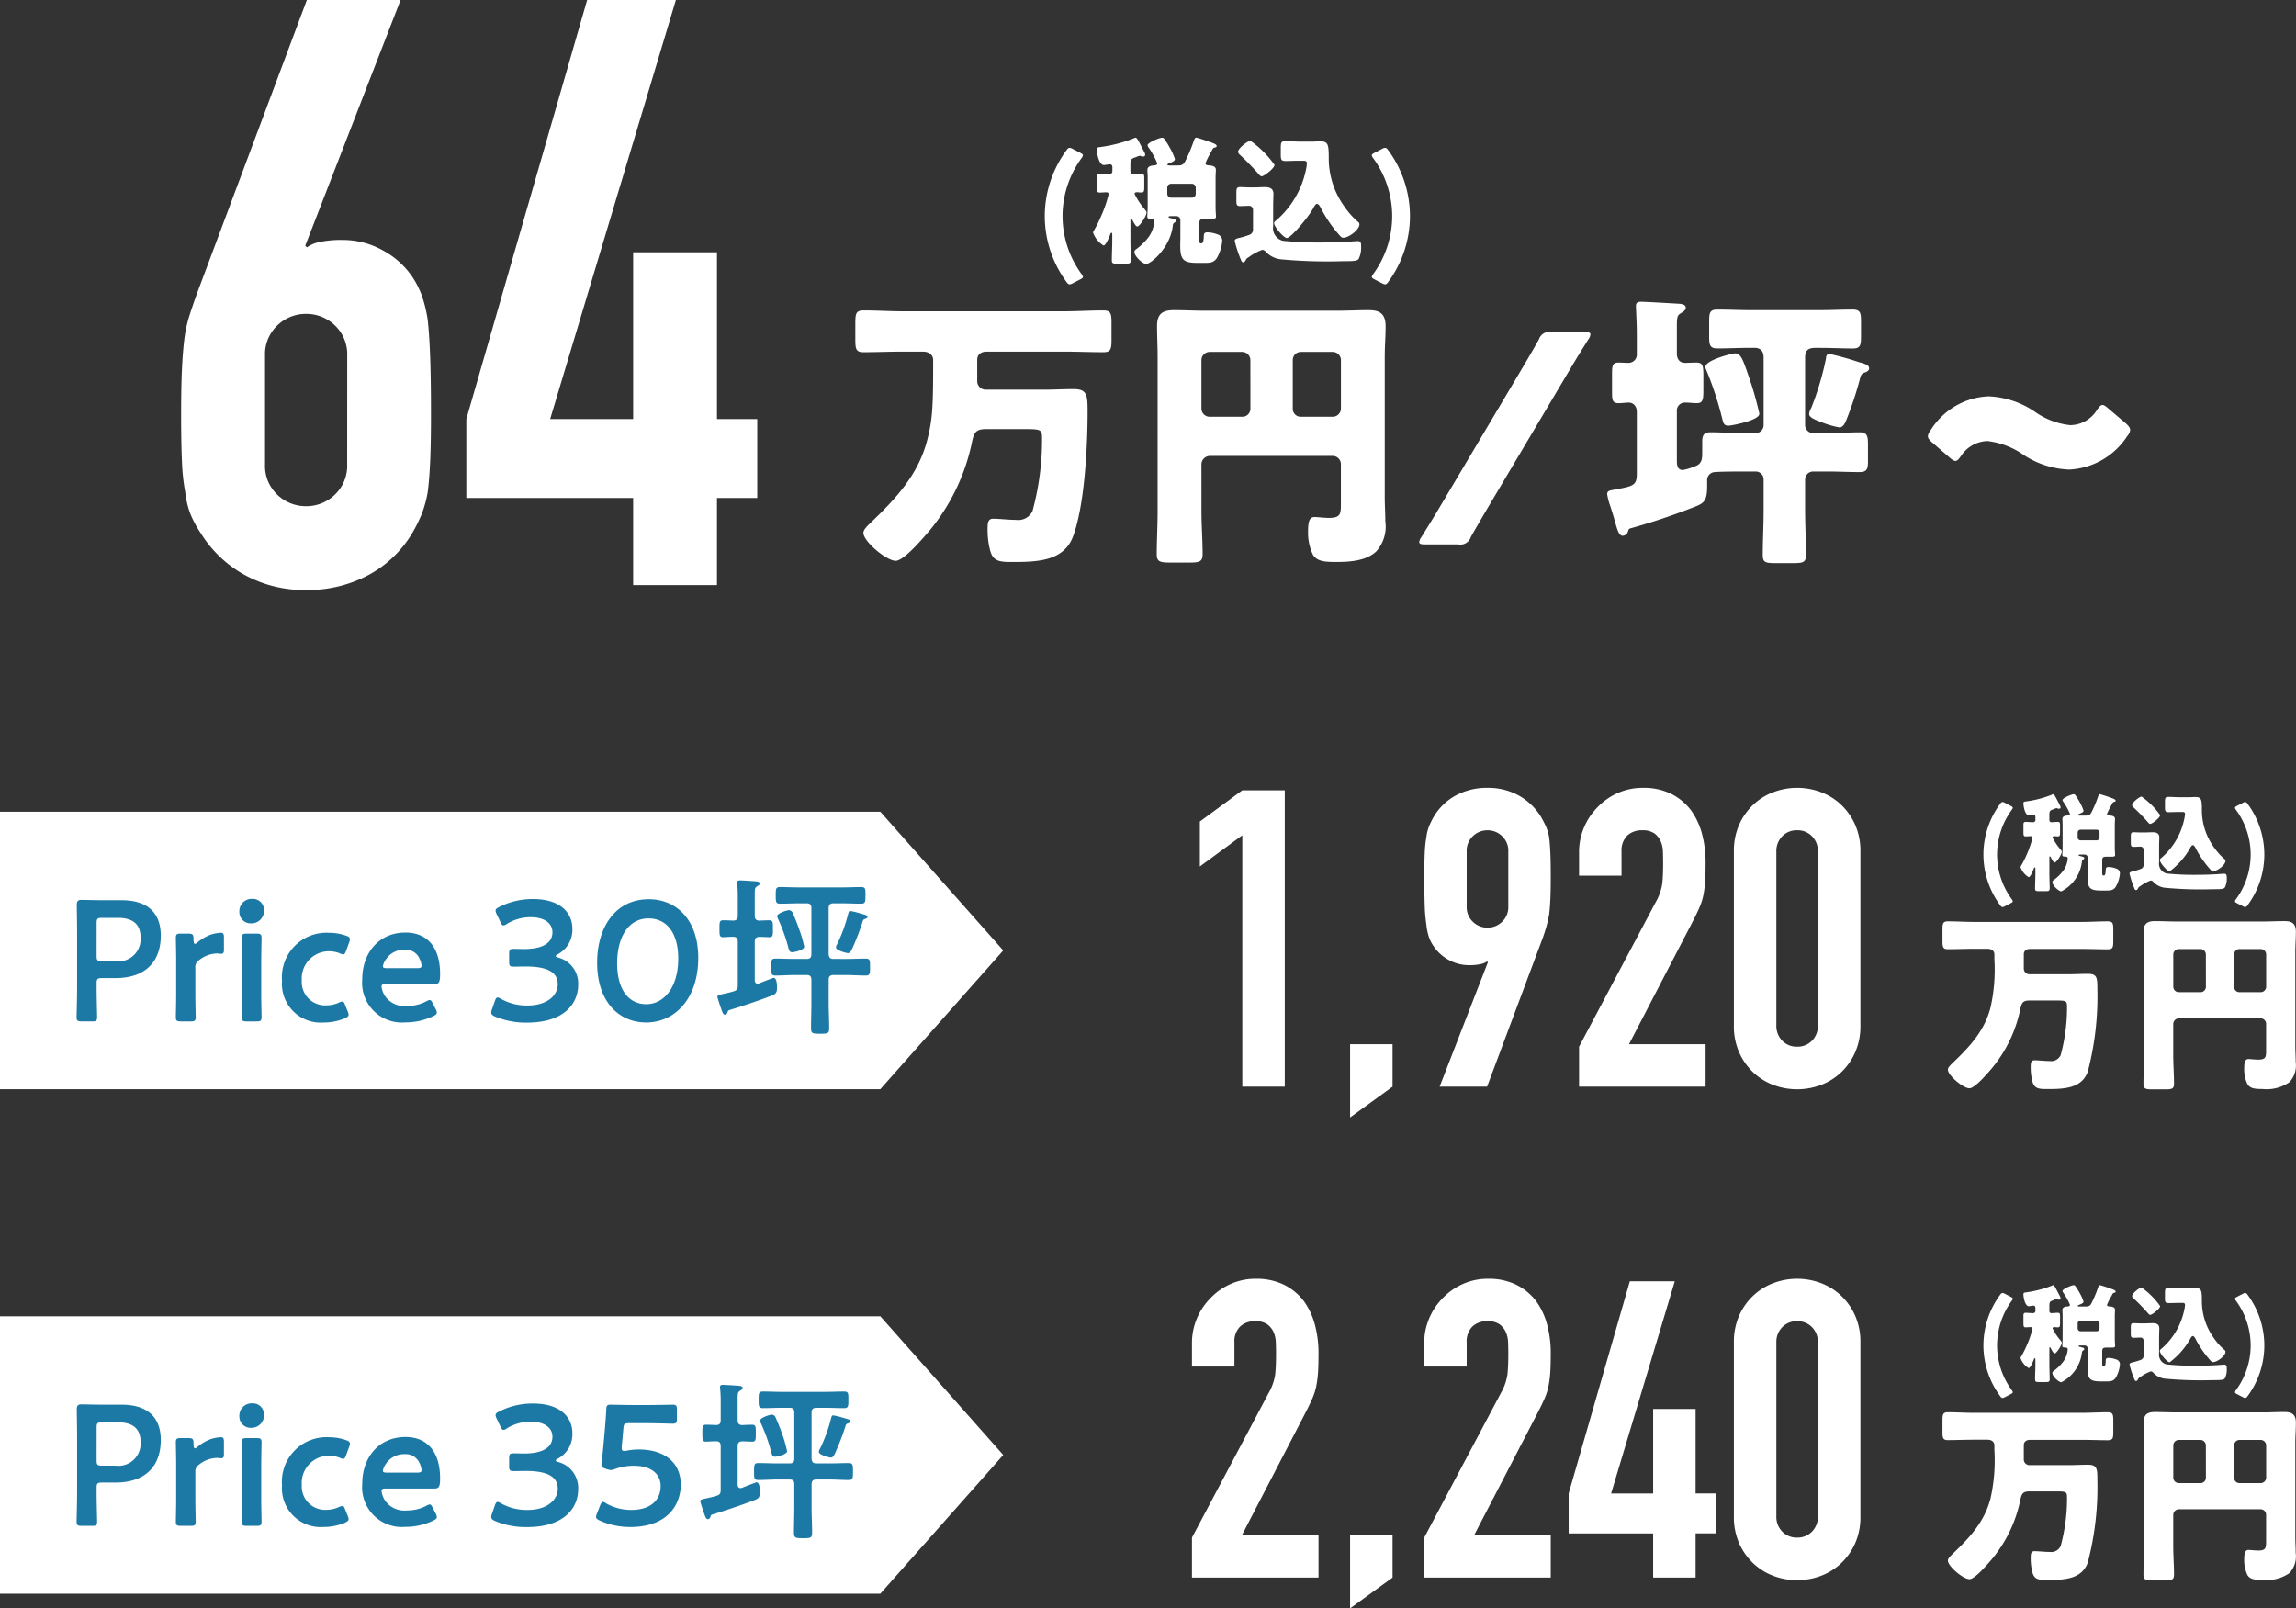 <svg xmlns="http://www.w3.org/2000/svg" width="215.128" height="150.71" viewBox="0 0 215.128 150.71">
  <rect x="0" y="0" width="215.128" height="150.71" fill="#333333" stroke="none"/>
  <g id="グループ_5579" data-name="グループ 5579" transform="translate(-730 -3174.176)">
    <g id="グループ_5571" data-name="グループ 5571" transform="translate(572 -11)">
      <path id="パス_29003" data-name="パス 29003" d="M-54.54-17.874c.7,0,.972.405.972.783v.648c0,3.78-.081,5-.54,6.8-.837,3.294-2.943,5.535-5.346,7.83-.216.216-.648.594-.648.918,0,.81,2.16,2.619,3.024,2.619.783,0,2.592-2.16,3.132-2.781a19.022,19.022,0,0,0,4.023-8.37c.189-.891.378-1.188,1.323-1.188h3.4c1.728,0,1.836,0,1.836.891a25.494,25.494,0,0,1-.891,6.777,1.467,1.467,0,0,1-1.539.837c-.7,0-1.539-.108-2.16-.108-.513,0-.513.486-.513.972A7.736,7.736,0,0,0-48.249.675c.243.972.7,1.161,1.917,1.161,2.376,0,5,0,5.886-2.43,1.08-2.943,1.35-8.451,1.35-11.664,0-1.566-.054-2.106-1.323-2.106-.864,0-1.89.054-2.592.054h-5.562a.8.8,0,0,1-.864-.756v-2.052c0-.351.216-.756.891-.756h7.263c1.242,0,2.457.054,3.672.054.7,0,.756-.324.756-1.188V-20.52c0-.918-.054-1.215-.783-1.215-1.215,0-2.43.081-3.645.081H-56.43c-1.215,0-2.43-.081-3.645-.081-.729,0-.783.3-.783,1.215v1.512c0,.864.054,1.188.756,1.188,1.215,0,2.43-.054,3.672-.054Zm30.7,5.346a.755.755,0,0,1-.756.756h-3.078a.773.773,0,0,1-.756-.756v-4.563a.773.773,0,0,1,.756-.756H-24.6a.773.773,0,0,1,.756.756Zm3.969-4.563a.755.755,0,0,1,.756-.756h3a.773.773,0,0,1,.756.756v4.563a.773.773,0,0,1-.756.756h-3a.738.738,0,0,1-.756-.756Zm-8.559,9.8a.8.8,0,0,1,.756-.81h11.556a.773.773,0,0,1,.756.756v3.726c0,.945-.027,1.323-1.107,1.323-.459,0-1.107-.081-1.35-.081-.486,0-.621.4-.621,1.377a4.852,4.852,0,0,0,.459,2.16c.378.594,1.026.675,2.133.675,1.269,0,2.808-.081,3.78-.972A3.466,3.466,0,0,0-11.2-1.971c0-.756-.054-1.485-.054-2.241V-17.388c0-.972.081-1.917.081-2.889,0-1.35-.81-1.485-1.647-1.485-.972,0-1.917.054-2.862.054H-28.08c-.972,0-1.944-.054-2.916-.054-1.08,0-1.593.351-1.593,1.485,0,.972.054,1.917.054,2.889V-2.916c0,1.35-.081,2.7-.081,4.05,0,.7.351.756,1.323.756h1.674c.972,0,1.3-.054,1.3-.783,0-1.323-.108-2.673-.108-4.023ZM-4.374.189a1.034,1.034,0,0,0,1.188-.7c.486-.864,1-1.728,1.485-2.565L6.237-16.443c.513-.864,1.053-1.728,1.593-2.592a.947.947,0,0,0,.189-.459c0-.162-.162-.216-.567-.216H4.374a1.034,1.034,0,0,0-1.188.7c-.486.864-.972,1.7-1.485,2.565L-6.237-3.078C-6.75-2.214-7.29-1.35-7.83-.486a.947.947,0,0,0-.189.459c0,.162.162.216.567.216ZM23.49-6.642a.738.738,0,0,1,.756.756V-3c0,1.4-.081,2.808-.081,4.212,0,.675.3.729,1.188.729H27c.918,0,1.215-.054,1.215-.756,0-1.4-.081-2.808-.081-4.185V-5.886a.755.755,0,0,1,.756-.756h1.323c1,0,2,.054,3,.054.675,0,.81-.243.81-.972V-9.234c0-.756-.108-1.08-.756-1.08-1.026,0-2.052.081-3.051.081H28.89a.773.773,0,0,1-.756-.756v-6.345c0-.648.3-.891.918-.891h.513c1.026,0,2.052.054,3.078.054.675,0,.729-.351.729-1.134v-1.377c0-.81-.054-1.134-.783-1.134-1,0-2,.054-3.024.054H22.95c-1.026,0-2.025-.054-3.051-.054-.7,0-.756.324-.756,1.107v1.4c0,.81.054,1.134.783,1.134,1,0,2.025-.054,3.024-.054h.432c.621,0,.864.351.864.918v6.318a.755.755,0,0,1-.756.756H22.3c-1.026,0-2.025-.081-3.051-.081-.648,0-.756.351-.756.918v1.08c0,.486-.054.918-.54,1.134a6.258,6.258,0,0,1-1.269.405c-.432,0-.567-.3-.567-.864v-4.617A.752.752,0,0,1,16.9-13.1c.378,0,.756.054,1.107.054.54,0,.594-.351.594-1.188v-1.4c0-.918-.054-1.215-.648-1.215-.324,0-.81.027-1.08.027-.513,0-.756-.378-.756-.864v-2.484c0-.891.027-1.08.324-1.269.243-.162.513-.3.513-.54,0-.3-.351-.351-.567-.378-.513-.027-3.159-.189-3.618-.189-.27,0-.486.054-.486.378,0,.432.081,1.458.081,2.7v1.809a.776.776,0,0,1-.756.837c-.324,0-.621-.027-.945-.027-.567,0-.621.27-.621,1.08v1.7c0,.756.054,1.026.621,1.026.324,0,.621-.054.945-.054.378,0,.756.27.756.891v5.778c0,1.188-.405,1.161-2.376,1.539-.243.054-.4.108-.4.378a5.859,5.859,0,0,0,.3,1.134c.162.513.3.945.4,1.323.27.945.405,1.431.756,1.431A.538.538,0,0,0,11.529-1c.081-.216.054-.27.27-.324A61.08,61.08,0,0,0,17.955-3.4c.783-.324,1-.621,1-1.917v-.513a.744.744,0,0,1,.7-.756c.7-.054,1.917-.054,2.646-.054Zm-1.944-11.07c-.216,0-2.754.621-2.754,1.269a.88.88,0,0,0,.108.351,32.182,32.182,0,0,1,1.485,4.563c.081.324.135.594.567.594.243,0,2.889-.486,2.889-1.107a.959.959,0,0,0-.054-.27,29.329,29.329,0,0,0-.81-2.862C22.275-17.253,22.113-17.712,21.546-17.712Zm8.883.054c-.3,0-.324.216-.351.486a27.208,27.208,0,0,1-1.377,4.59,1.294,1.294,0,0,0-.189.54c0,.27.27.459,1.3.837a8.821,8.821,0,0,0,1.539.432c.351,0,.54-.432.648-.7A33.4,33.4,0,0,0,33.318-15.5a.536.536,0,0,1,.3-.378c.216-.081.513-.162.513-.432,0-.324-.432-.432-.918-.567A27.618,27.618,0,0,0,30.429-17.658Zm27.756,6.507-1.647-1.4c-.243-.216-.4-.324-.54-.324-.162,0-.3.162-.513.459a2.988,2.988,0,0,1-2.511,1.431,7.015,7.015,0,0,1-3.375-1.3,8.345,8.345,0,0,0-4.266-1.4,6.7,6.7,0,0,0-5.427,3.159,1.168,1.168,0,0,0-.27.567c0,.189.135.378.432.621l1.593,1.377c.243.216.4.324.567.324s.3-.162.513-.459a3.069,3.069,0,0,1,2.484-1.4,7.427,7.427,0,0,1,3.456,1.35,8.346,8.346,0,0,0,4.185,1.323A6.878,6.878,0,0,0,58.32-9.963a1.036,1.036,0,0,0,.27-.567C58.59-10.719,58.455-10.908,58.185-11.151Z" transform="translate(299 3236)" fill="#fff"/>
      <path id="パス_29002" data-name="パス 29002" d="M-13.78,2.353c.169-.091.247-.143.247-.234a.588.588,0,0,0-.13-.26,9.245,9.245,0,0,1-1.781-5.434,9.245,9.245,0,0,1,1.781-5.434.588.588,0,0,0,.13-.26c0-.091-.078-.143-.247-.234l-.728-.377a.6.6,0,0,0-.273-.091c-.1,0-.182.065-.3.234a10.445,10.445,0,0,0-2.028,6.162A10.445,10.445,0,0,0-15.08,2.587c.117.169.2.234.3.234a.6.6,0,0,0,.273-.091Zm8.8-5.3c.078-.052.156-.1.156-.195,0-.143-.247-.182-.455-.234-.1-.026-.234-.039-.234-.117s.143-.078.2-.078h.546a.363.363,0,0,1,.364.364V-1.69c0,.3-.013.6-.013.9,0,1.313.312,1.6,1.612,1.6H-2.2c.546,0,.884,0,1.2-.429a3.848,3.848,0,0,0,.52-1.651.61.61,0,0,0-.468-.6,2.766,2.766,0,0,0-.91-.182c-.3,0-.338.117-.351.351,0,.143-.013.676-.208.676h-.065c-.156,0-.156-.143-.156-.4V-2.86c0-.364.13-.455.494-.455h.689c.208,0,.39-.013.39-.221,0-.1-.039-.481-.039-.923V-7.176c0-.312.026-.546.026-.741,0-.364-.429-.4-.715-.416-.117-.013-.26-.039-.26-.2a7.254,7.254,0,0,1,.442-.9c.091-.169.182-.325.208-.39.078-.117.1-.156.247-.182.078-.013.156-.052.156-.143,0-.156-.325-.26-.78-.429-.156-.052-1.027-.351-1.131-.351-.143,0-.2.2-.234.3A14.5,14.5,0,0,1-3.952-8.71c-.182.364-.39.39-.767.39h-.6c-.182,0-.3,0-.3-.065s.091-.117.143-.13c.468-.182.559-.26.559-.416a5.893,5.893,0,0,0-.507-1.105,6.421,6.421,0,0,0-.468-.741.24.24,0,0,0-.221-.143c-.247,0-1.365.455-1.365.715a.568.568,0,0,0,.117.234,8.019,8.019,0,0,1,.793,1.443c0,.143-.13.182-.247.2-.286.013-.676.065-.676.429,0,.195.026.416.026.728v2.717c0,.338-.039.806-.039.923,0,.2.156.208.325.208.13,0,.338.013.338.221a3,3,0,0,1-.494,1.43A5.507,5.507,0,0,1-8.567-.455a.3.3,0,0,0-.143.234C-8.71.208-7.917.91-7.618.91c.481,0,2.314-1.6,2.509-3.627A.329.329,0,0,1-4.979-2.951ZM-5.265-5.3a.355.355,0,0,1-.364-.364V-6.24A.355.355,0,0,1-5.265-6.6h1.937a.355.355,0,0,1,.364.364v.572a.355.355,0,0,1-.364.364Zm-5.512-2.548a.28.28,0,0,1-.312.338c-.3,0-.611-.039-.871-.039s-.273.156-.273.39v.845c0,.416.026.533.286.533.2,0,.4-.026.6-.026.143,0,.221.052.221.195a12.236,12.236,0,0,1-.715,2.067,12.123,12.123,0,0,1-.65,1.3.369.369,0,0,0-.091.221A2.319,2.319,0,0,0-11.6-.819c.221,0,.559-.871.637-1.066.013-.052.052-.13.1-.13.078,0,.078.117.078.221v.52c0,.611-.039,1.222-.039,1.833,0,.3.117.325.507.325h.754c.4,0,.52-.026.52-.351,0-.6-.039-1.2-.039-1.807V-3.211c0-.065,0-.143.065-.143.039,0,.078.052.091.091.078.143.325.663.481.663.234,0,.871-1,.871-1.3,0-.091-.039-.156-.234-.39a6.406,6.406,0,0,1-.884-1.365c0-.13.1-.156.221-.156s.26.026.4.026c.26,0,.286-.117.286-.533v-.806c0-.3-.026-.429-.273-.429s-.52.039-.767.039-.26-.182-.26-.312V-8.45c0-.429.091-.507.481-.637A2.885,2.885,0,0,1-8.2-9.23a.185.185,0,0,1,.078.026.612.612,0,0,0,.221.052c.1,0,.2-.052.2-.169s-.052-.195-.26-.6c-.4-.767-.507-1-.65-1a.383.383,0,0,0-.169.065,13.342,13.342,0,0,1-3.185.819c-.182.026-.26.039-.26.247,0,.351.195,1.43.65,1.43a.533.533,0,0,0,.143-.013c.1-.013.312-.052.4-.052.26,0,.26.195.26.338ZM1-9.594a.4.4,0,0,0,.156.26A24.047,24.047,0,0,1,2.951-7.488c.078.091.156.182.26.182.247,0,1.209-.767,1.209-1.066a9.346,9.346,0,0,0-2.262-2.262C1.924-10.634,1-9.932,1-9.594Zm.117,8.06c-.286.065-.429.13-.429.286A11.029,11.029,0,0,0,1.248.468c.091.234.13.286.247.286S1.69.611,1.742.507c.065-.13.143-.156.26-.234A5.114,5.114,0,0,1,3.276-.416a.5.5,0,0,1,.338.195A2.267,2.267,0,0,0,4.966.468a46.323,46.323,0,0,0,5.8.182C11.843.65,12.129.637,12.3.442A2.35,2.35,0,0,0,12.532-.7c0-.3,0-.533-.312-.533-.13,0-.624.039-.793.052q-1.268.078-2.535.078a33.148,33.148,0,0,1-3.666-.156A1.209,1.209,0,0,1,4.29-2.626V-4.511c0-.481.026-.845.026-1.157,0-.494-.364-.624-.793-.624-.325,0-.65.026-.975.026H2.054c-.312,0-.624-.026-.871-.026-.3,0-.338.143-.338.52v.741c0,.364.026.52.351.52.273,0,.546-.026.819-.026a.365.365,0,0,1,.39.377v1.82a.517.517,0,0,1-.377.533A6.756,6.756,0,0,1,1.118-1.534ZM7.15-8.762c.195,0,.3.065.3.247a3.9,3.9,0,0,1-.1.663A8.563,8.563,0,0,1,4.68-3.263c-.208.169-.3.234-.3.351,0,.338.9,1.391,1.2,1.391.364,0,1.976-1.911,2.457-2.769.065-.13.208-.429.364-.429s.3.273.364.4A12.132,12.132,0,0,0,10.53-1.755c.117.13.182.208.338.208.494,0,1.508-.741,1.508-1.261a.3.3,0,0,0-.143-.234A7.321,7.321,0,0,1,11-4.42,7.7,7.7,0,0,1,9.5-8.944c0-.286,0-.52-.013-.715-.039-.728-.182-.923-.819-.923-.234,0-.455.026-.689.026H6.812c-.442,0-.884-.039-1.339-.039-.429,0-.468.1-.468.689v.546c0,.494.039.624.455.624.351,0,.858-.026,1.287-.026ZM13.78,2.353l.728.377a.6.6,0,0,0,.273.091c.1,0,.182-.065.3-.234a10.445,10.445,0,0,0,2.028-6.162A10.445,10.445,0,0,0,15.08-9.737c-.117-.169-.195-.234-.3-.234a.6.6,0,0,0-.273.091L13.78-9.5c-.169.091-.247.143-.247.234a.588.588,0,0,0,.13.26,9.245,9.245,0,0,1,1.781,5.434,9.245,9.245,0,0,1-1.781,5.434.588.588,0,0,0-.13.26C13.533,2.21,13.611,2.262,13.78,2.353Z" transform="translate(273 3209)" fill="#fff"/>
      <path id="パス_29004" data-name="パス 29004" d="M-5.467-54.824-14.4-31.8l.154.154a3.078,3.078,0,0,1,1.193-.5,9.445,9.445,0,0,1,2.118-.193,7.693,7.693,0,0,1,3.85,1A7.814,7.814,0,0,1-4.312-28.8,8.7,8.7,0,0,1-3.465-27.1a12.972,12.972,0,0,1,.539,2.233q.154,1.386.231,3.5t.077,5.351q0,2.7-.077,4.428T-2.926-8.7A10.821,10.821,0,0,1-3.5-6.622a14.227,14.227,0,0,1-.885,1.771A10.621,10.621,0,0,1-8.508-.924,12.085,12.085,0,0,1-14.322.462,11.605,11.605,0,0,1-20.1-.963a11.19,11.19,0,0,1-4.081-3.889,10.157,10.157,0,0,1-.962-1.771,8.232,8.232,0,0,1-.5-2.079,19.512,19.512,0,0,1-.308-2.887q-.077-1.732-.077-4.428,0-2.541.077-4.2t.231-2.888a12.273,12.273,0,0,1,.462-2.117q.308-.963.693-2.041l10.318-27.566Zm-5,33.341a3.714,3.714,0,0,0-1.155-2.849,3.825,3.825,0,0,0-2.695-1.078,3.825,3.825,0,0,0-2.695,1.078,3.714,3.714,0,0,0-1.155,2.849v10.164A3.714,3.714,0,0,0-17.017-8.47a3.825,3.825,0,0,0,2.695,1.078A3.825,3.825,0,0,0-11.627-8.47a3.714,3.714,0,0,0,1.155-2.849ZM16.324,0V-8.162H.693v-7.392l11.319-39.27h8.316L8.547-15.554h7.777V-31.185h7.854v15.631h3.773v7.392H24.178V0Z" transform="translate(201 3240)" fill="#fff"/>
    </g>
    <g id="グループ_5572" data-name="グループ 5572" transform="translate(585 -24)">
      <path id="合体_11" data-name="合体 11" d="M82.482,0,94,13,82.482,26ZM0,26V0H82.482V26Z" transform="translate(145 3274.237)" fill="#fff"/>
      <path id="パス_677" data-name="パス 677" d="M2.845-1.765c.369,0,.465-.064.465-.4,0-.112-.048-1.876-.048-2.806V-5.34c0-.4.08-.481.481-.481H5.01C7.976-5.821,9.274-7.5,9.274-9.8c0-2.261-1.379-3.319-3.656-3.319H3.983c-.754,0-2.02-.032-2.132-.032-.353,0-.449.128-.449.513.016.914.032,1.908.032,2.694v4.97c0,.93-.048,2.694-.048,2.806,0,.337.1.4.465.4Zm.417-9.219c0-.4.08-.481.481-.481H5.282c1.186,0,2.1.449,2.1,1.844A2.083,2.083,0,0,1,5.01-7.408H3.743c-.4,0-.481-.08-.481-.481Zm9.251,4.2a.755.755,0,0,1,.353-.721,2.765,2.765,0,0,1,1.667-.625c.16,0,.3.032.385.032.176,0,.273-.08.273-.321V-9.637c0-.321-.064-.433-.3-.433a3.969,3.969,0,0,0-.882.16,3.981,3.981,0,0,0-1.283.738.5.5,0,0,1-.241.144c-.1,0-.144-.128-.144-.481,0-.417-.1-.481-.513-.481H11.15c-.369,0-.465.064-.465.4,0,.112.032,1.443.032,2.164V-4.33c0,.722-.032,2.052-.032,2.165,0,.337.1.4.465.4h.93c.369,0,.465-.064.465-.4,0-.112-.032-1.443-.032-2.165Zm5.323-6.461a1.156,1.156,0,0,0-1.2,1.219,1.053,1.053,0,0,0,1.106,1.074,1.17,1.17,0,0,0,1.2-1.267A1.034,1.034,0,0,0,17.836-13.244Zm.417,11.48c.369,0,.465-.064.465-.4,0-.112-.032-1.443-.032-2.165V-7.424c0-.721.032-2.052.032-2.164,0-.337-.1-.4-.465-.4h-.93c-.369,0-.465.064-.465.4,0,.112.032,1.443.032,2.164V-4.33c0,.722-.032,2.052-.032,2.165,0,.337.1.4.465.4Zm8.53-.946-.224-.561c-.1-.257-.144-.353-.273-.353a.85.85,0,0,0-.321.1,2.859,2.859,0,0,1-1.186.257,2.188,2.188,0,0,1-2.293-2.341,2.544,2.544,0,0,1,2.6-2.726,2.637,2.637,0,0,1,.962.192.85.85,0,0,0,.321.1c.128,0,.176-.1.273-.353l.289-.786a.858.858,0,0,0,.064-.289c-.016-.16-.112-.241-.353-.321a4.672,4.672,0,0,0-1.6-.273,4.173,4.173,0,0,0-4.409,4.505,3.634,3.634,0,0,0,3.9,3.9,5.128,5.128,0,0,0,2-.4c.224-.112.337-.192.337-.337A.953.953,0,0,0,26.783-2.71Zm7.985-.722c-.112-.224-.176-.337-.3-.337a.854.854,0,0,0-.321.128,3.859,3.859,0,0,1-1.8.433,2.221,2.221,0,0,1-2.052-.914,2.081,2.081,0,0,1-.337-.9c0-.192.112-.24.4-.24H34.9c.417,0,.545-.128.545-.946,0-2.469-1.186-3.88-3.239-3.88-2.485,0-4.056,1.892-4.056,4.377a3.724,3.724,0,0,0,4.04,4.04,5.988,5.988,0,0,0,2.629-.593c.224-.112.321-.192.321-.337a.721.721,0,0,0-.1-.3ZM33.292-6.751H30.454c-.257,0-.369-.048-.369-.176a1.528,1.528,0,0,1,.289-.657,2.04,2.04,0,0,1,1.764-.9,1.4,1.4,0,0,1,1.347.77,1.825,1.825,0,0,1,.224.754C33.693-6.8,33.581-6.751,33.292-6.751Zm13.2-1.315a2.6,2.6,0,0,0,1.347-2.389c0-1.443-1.074-2.774-3.7-2.774a6.924,6.924,0,0,0-3.175.754c-.224.112-.321.192-.321.337a.85.85,0,0,0,.1.321l.353.738c.1.224.176.321.289.321a.654.654,0,0,0,.321-.144,4.208,4.208,0,0,1,2.245-.625c1.235,0,2.02.545,2.02,1.411,0,.882-.721,1.571-2.662,1.571-.3,0-.738-.016-.914-.016-.417,0-.481.064-.481.481v.721c0,.4.064.465.481.465.16,0,.722-.016,1.074-.016,2.068,0,3,.561,3,1.667,0,1.01-.946,1.988-2.838,1.988a4.883,4.883,0,0,1-2.485-.625.812.812,0,0,0-.3-.128c-.128,0-.192.112-.273.337l-.273.786a.728.728,0,0,0-.064.289c0,.16.1.257.337.369a7.494,7.494,0,0,0,3,.577c3.5,0,4.81-1.78,4.81-3.559A2.51,2.51,0,0,0,46.52-7.745q-.241-.072-.241-.144C46.279-7.937,46.36-8,46.488-8.066ZM55-13.212c-3.159,0-4.842,2.662-4.842,5.948,0,3.656,2.036,5.6,4.6,5.6,2.678,0,4.874-2.229,4.874-6.045C59.635-11.368,57.519-13.212,55-13.212Zm0,1.8c1.587,0,2.758,1.251,2.758,3.768,0,2.613-1.283,4.265-3,4.265-1.619,0-2.726-1.331-2.726-3.832C52.035-9.477,52.965-11.417,55-11.417Zm20.491-.144c0-.144-.16-.176-.577-.3-.08-.032-.176-.048-.273-.08a7.244,7.244,0,0,0-.754-.176c-.112,0-.144.064-.192.208A14.566,14.566,0,0,1,72.638-8.98a.618.618,0,0,0-.1.289c0,.273.978.529,1.122.529.208,0,.3-.224.385-.385a23.845,23.845,0,0,0,.994-2.581.284.284,0,0,1,.176-.224C75.316-11.385,75.492-11.433,75.492-11.561ZM69.56-8.755a10.629,10.629,0,0,0-.481-1.667c-.144-.433-.4-1.074-.593-1.491a.4.4,0,0,0-.353-.273c-.192,0-1.106.289-1.106.561a.876.876,0,0,0,.1.289,16.514,16.514,0,0,1,.962,2.71c.048.192.112.385.353.385C68.6-8.242,69.56-8.45,69.56-8.755ZM72.3-7.617c-.3,0-.417-.128-.449-.449v-4.313c0-.321.144-.449.449-.449h.8c.593,0,1.2.032,1.8.032.4,0,.4-.192.4-.77,0-.593.016-.786-.4-.786-.593,0-1.2.032-1.8.032H69.111c-.593,0-1.2-.032-1.8-.032-.417,0-.417.16-.417.786,0,.577,0,.77.4.77.609,0,1.2-.032,1.812-.032H69.8c.3,0,.433.128.433.449v4.313c0,.321-.128.449-.433.449H68.694c-.609,0-1.219-.032-1.828-.032-.4,0-.4.176-.4.786,0,.593-.016.8.4.8.609,0,1.219-.048,1.828-.048H69.8c.3,0,.433.128.433.449V-3.48c0,.786-.032,1.571-.032,2.341,0,.513.144.529.85.529s.85-.016.85-.513c0-.786-.048-1.571-.048-2.357V-5.661c0-.321.144-.449.449-.449h1.2c.609,0,1.219.048,1.828.048.4,0,.4-.192.4-.8,0-.593,0-.786-.4-.786-.609,0-1.219.032-1.828.032ZM64.926-13.6c0-.561.016-.689.192-.8.128-.1.273-.144.273-.289,0-.176-.273-.192-.4-.208-.289-.016-1.186-.08-1.443-.08-.144,0-.273.032-.273.208,0,.064.016.128.016.192.032.337.048.689.048,1.026v1.892c0,.3-.112.433-.417.449-.289-.016-.689-.032-.962-.032-.353,0-.337.24-.337.786,0,.577-.016.8.337.8.3,0,.657-.048.978-.032.3,0,.4.176.4.449v4.1c0,.337-.08.465-.4.561-.481.144-.818.208-1.042.257-.417.1-.465.1-.465.257,0,.128.337,1.074.4,1.267.112.289.16.4.321.4.128,0,.208-.144.224-.208.048-.192.08-.192.289-.257,1.3-.4,2.581-.834,3.848-1.315.4-.16.5-.289.5-.77,0-.224-.016-.9-.321-.9-.048,0-1.235.465-1.379.529-.032,0-.08.016-.112.016-.208,0-.273-.16-.273-.337V-9.236c0-.3.112-.433.433-.449.1,0,.882.032.93.032.353,0,.337-.192.337-.786s.016-.8-.337-.8c-.321,0-.641.016-.946.032-.3-.016-.417-.16-.417-.449Z" transform="translate(150.791 3295.65)" fill="#1c79a5"/>
      <g id="グループ_5564" data-name="グループ 5564" transform="translate(17 38)">
        <path id="パス_29007" data-name="パス 29007" d="M-26.6,0V-23.556l-3.978,2.925v-4.212l3.978-2.925h3.978V0Zm10.1,2.886V-3.978h3.978V0ZM-8.112,0l4.524-11.661-.078-.078a1.559,1.559,0,0,1-.6.254,4.784,4.784,0,0,1-1.072.1,3.9,3.9,0,0,1-1.95-.507,3.958,3.958,0,0,1-1.4-1.287,3.407,3.407,0,0,1-.429-.838,5.391,5.391,0,0,1-.234-1.151,14.27,14.27,0,0,1-.156-1.774q-.039-1.073-.039-2.711,0-1.365.039-2.243a10.921,10.921,0,0,1,.156-1.5,4.126,4.126,0,0,1,.253-1.014,7.206,7.206,0,0,1,.448-.9A5.379,5.379,0,0,1-6.572-27.3,6.121,6.121,0,0,1-3.627-28,5.878,5.878,0,0,1-.7-27.281a5.668,5.668,0,0,1,2.067,1.97,10.007,10.007,0,0,1,.468.9A4.672,4.672,0,0,1,2.145-23.4q.078.624.117,1.5T2.3-19.656q0,1.287-.039,2.125t-.117,1.424q-.117.624-.254,1.112T1.56-13.962L-3.666,0Zm2.535-16.887a1.881,1.881,0,0,0,.585,1.443,1.938,1.938,0,0,0,1.365.546,1.938,1.938,0,0,0,1.365-.546,1.881,1.881,0,0,0,.585-1.443v-5.148a1.881,1.881,0,0,0-.585-1.443,1.938,1.938,0,0,0-1.365-.546,1.938,1.938,0,0,0-1.365.546,1.881,1.881,0,0,0-.585,1.443ZM4.953,0V-3.744l7.176-13.533a4.941,4.941,0,0,0,.624-1.774q.078-.76.078-1.892,0-.507-.02-1.072a2.6,2.6,0,0,0-.214-.994,1.846,1.846,0,0,0-.585-.722,1.863,1.863,0,0,0-1.131-.292,1.966,1.966,0,0,0-1.424.507,1.964,1.964,0,0,0-.526,1.482v2.262H4.953v-2.184a5.877,5.877,0,0,1,.468-2.34,6.038,6.038,0,0,1,1.287-1.911A5.84,5.84,0,0,1,8.58-27.514,5.674,5.674,0,0,1,10.92-28a5.832,5.832,0,0,1,2.671.566,5.329,5.329,0,0,1,1.853,1.54,6.716,6.716,0,0,1,1.033,2.223,10.293,10.293,0,0,1,.332,2.652q0,1.014-.039,1.7a10.265,10.265,0,0,1-.156,1.306,5.758,5.758,0,0,1-.39,1.248q-.273.624-.741,1.521L9.633-3.978h7.176V0ZM19.461-22.035a6.065,6.065,0,0,1,.487-2.5A5.84,5.84,0,0,1,21.255-26.4a5.621,5.621,0,0,1,1.892-1.189A6.233,6.233,0,0,1,25.389-28a6.233,6.233,0,0,1,2.243.41A5.621,5.621,0,0,1,29.523-26.4a5.84,5.84,0,0,1,1.306,1.872,6.065,6.065,0,0,1,.487,2.5v16.3a6.065,6.065,0,0,1-.487,2.5,5.84,5.84,0,0,1-1.306,1.872,5.621,5.621,0,0,1-1.892,1.19,6.234,6.234,0,0,1-2.243.409,6.234,6.234,0,0,1-2.243-.409,5.621,5.621,0,0,1-1.892-1.19,5.84,5.84,0,0,1-1.306-1.872,6.065,6.065,0,0,1-.487-2.5Zm3.978,16.3a1.967,1.967,0,0,0,.546,1.423,1.866,1.866,0,0,0,1.4.566,1.866,1.866,0,0,0,1.4-.566,1.967,1.967,0,0,0,.546-1.423v-16.3a1.967,1.967,0,0,0-.546-1.424,1.866,1.866,0,0,0-1.4-.566,1.866,1.866,0,0,0-1.4.566,1.967,1.967,0,0,0-.546,1.424Z" transform="translate(271 3262)" fill="#fff"/>
        <path id="パス_29005" data-name="パス 29005" d="M-12.78-11.916c.468,0,.648.27.648.522v.432a16.2,16.2,0,0,1-.36,4.536c-.558,2.2-1.962,3.69-3.564,5.22-.144.144-.432.4-.432.612,0,.54,1.44,1.746,2.016,1.746.522,0,1.728-1.44,2.088-1.854A12.681,12.681,0,0,0-9.7-6.282c.126-.594.252-.792.882-.792h2.268c1.152,0,1.224,0,1.224.594a17,17,0,0,1-.594,4.518A.978.978,0,0,1-6.948-1.4c-.468,0-1.026-.072-1.44-.072-.342,0-.342.324-.342.648A5.157,5.157,0,0,0-8.586.45c.162.648.468.774,1.278.774,1.584,0,3.33,0,3.924-1.62a27.891,27.891,0,0,0,.9-7.776c0-1.044-.036-1.4-.882-1.4-.576,0-1.26.036-1.728.036H-8.8a.533.533,0,0,1-.576-.5v-1.368c0-.234.144-.5.594-.5h4.842c.828,0,1.638.036,2.448.036.468,0,.5-.216.5-.792V-13.68c0-.612-.036-.81-.522-.81-.81,0-1.62.054-2.43.054h-10.1c-.81,0-1.62-.054-2.43-.054-.486,0-.522.2-.522.81v1.008c0,.576.036.792.5.792.81,0,1.62-.036,2.448-.036ZM7.686-8.352a.5.5,0,0,1-.5.5H5.13a.515.515,0,0,1-.5-.5v-3.042a.515.515,0,0,1,.5-.5H7.182a.515.515,0,0,1,.5.5Zm2.646-3.042a.5.5,0,0,1,.5-.5h2a.515.515,0,0,1,.5.5v3.042a.515.515,0,0,1-.5.5h-2a.492.492,0,0,1-.5-.5ZM4.626-4.86a.535.535,0,0,1,.5-.54h7.7a.515.515,0,0,1,.5.5v2.484c0,.63-.018.882-.738.882-.306,0-.738-.054-.9-.054-.324,0-.414.27-.414.918a3.235,3.235,0,0,0,.306,1.44c.252.4.684.45,1.422.45a3.73,3.73,0,0,0,2.52-.648,2.311,2.311,0,0,0,.576-1.89c0-.5-.036-.99-.036-1.494v-8.784c0-.648.054-1.278.054-1.926,0-.9-.54-.99-1.1-.99-.648,0-1.278.036-1.908.036H4.86c-.648,0-1.3-.036-1.944-.036-.72,0-1.062.234-1.062.99,0,.648.036,1.278.036,1.926v9.648c0,.9-.054,1.8-.054,2.7,0,.468.234.5.882.5H3.834c.648,0,.864-.036.864-.522,0-.882-.072-1.782-.072-2.682Z" transform="translate(327 3261)" fill="#fff"/>
        <path id="パス_29006" data-name="パス 29006" d="M-10.6,1.81c.13-.07.19-.11.19-.18a.453.453,0,0,0-.1-.2,7.111,7.111,0,0,1-1.37-4.18,7.111,7.111,0,0,1,1.37-4.18.453.453,0,0,0,.1-.2c0-.07-.06-.11-.19-.18l-.56-.29a.461.461,0,0,0-.21-.07c-.08,0-.14.05-.23.18a8.035,8.035,0,0,0-1.56,4.74A8.035,8.035,0,0,0-11.6,1.99c.09.13.15.18.23.18a.461.461,0,0,0,.21-.07Zm6.77-4.08c.06-.04.12-.08.12-.15,0-.11-.19-.14-.35-.18-.08-.02-.18-.03-.18-.09s.11-.06.15-.06h.42a.28.28,0,0,1,.28.28V-1.3c0,.23-.01.46-.01.69C-3.4.4-3.16.62-2.16.62h.47c.42,0,.68,0,.92-.33A2.96,2.96,0,0,0-.37-.98a.469.469,0,0,0-.36-.46,2.128,2.128,0,0,0-.7-.14c-.23,0-.26.09-.27.27,0,.11-.01.52-.16.52h-.05c-.12,0-.12-.11-.12-.31V-2.2c0-.28.1-.35.38-.35h.53c.16,0,.3-.01.3-.17,0-.08-.03-.37-.03-.71V-5.52c0-.24.02-.42.02-.57,0-.28-.33-.31-.55-.32-.09-.01-.2-.03-.2-.15a5.58,5.58,0,0,1,.34-.69c.07-.13.14-.25.16-.3.06-.09.08-.12.19-.14.06-.01.12-.04.12-.11,0-.12-.25-.2-.6-.33-.12-.04-.79-.27-.87-.27-.11,0-.15.15-.18.23A11.155,11.155,0,0,1-3.04-6.7c-.14.28-.3.3-.59.3h-.46c-.14,0-.23,0-.23-.05s.07-.09.11-.1c.36-.14.43-.2.43-.32a4.533,4.533,0,0,0-.39-.85,4.94,4.94,0,0,0-.36-.57A.185.185,0,0,0-4.7-8.4c-.19,0-1.05.35-1.05.55a.437.437,0,0,0,.09.18,6.168,6.168,0,0,1,.61,1.11c0,.11-.1.14-.19.15-.22.01-.52.05-.52.33,0,.15.02.32.02.56v2.09c0,.26-.03.62-.03.71,0,.15.12.16.25.16.1,0,.26.01.26.17a2.3,2.3,0,0,1-.38,1.1,4.236,4.236,0,0,1-.95.94.234.234,0,0,0-.11.18c0,.33.61.87.84.87A3.582,3.582,0,0,0-3.93-2.09.253.253,0,0,1-3.83-2.27Zm-.22-1.81a.273.273,0,0,1-.28-.28V-4.8a.273.273,0,0,1,.28-.28h1.49a.273.273,0,0,1,.28.28v.44a.273.273,0,0,1-.28.28ZM-8.29-6.04a.215.215,0,0,1-.24.26c-.23,0-.47-.03-.67-.03s-.21.12-.21.3v.65c0,.32.02.41.22.41.15,0,.31-.02.46-.02.11,0,.17.04.17.15a9.412,9.412,0,0,1-.55,1.59,9.326,9.326,0,0,1-.5,1,.284.284,0,0,0-.07.17,1.784,1.784,0,0,0,.76.93c.17,0,.43-.67.49-.82.01-.04.04-.1.08-.1.06,0,.06.09.06.17v.4c0,.47-.03.94-.03,1.41,0,.23.09.25.39.25h.58c.31,0,.4-.02.4-.27,0-.46-.03-.92-.03-1.39V-2.47c0-.05,0-.11.05-.11.03,0,.06.04.07.07.06.11.25.51.37.51.18,0,.67-.77.67-1,0-.07-.03-.12-.18-.3a4.928,4.928,0,0,1-.68-1.05c0-.1.08-.12.17-.12s.2.02.31.02c.2,0,.22-.09.22-.41v-.62c0-.23-.02-.33-.21-.33s-.4.03-.59.03-.2-.14-.2-.24V-6.5c0-.33.07-.39.37-.49a2.219,2.219,0,0,1,.3-.11.142.142,0,0,1,.06.02.471.471,0,0,0,.17.04c.08,0,.15-.04.15-.13s-.04-.15-.2-.46c-.31-.59-.39-.77-.5-.77a.3.3,0,0,0-.13.05,10.263,10.263,0,0,1-2.45.63c-.14.02-.2.03-.2.19,0,.27.15,1.1.5,1.1a.41.41,0,0,0,.11-.01c.08-.01.24-.04.31-.04.2,0,.2.15.2.26ZM.77-7.38a.3.3,0,0,0,.12.2A18.5,18.5,0,0,1,2.27-5.76c.06.07.12.14.2.14.19,0,.93-.59.93-.82A7.189,7.189,0,0,0,1.66-8.18C1.48-8.18.77-7.64.77-7.38Zm.09,6.2c-.22.05-.33.1-.33.22A8.484,8.484,0,0,0,.96.36c.07.18.1.22.19.22S1.3.47,1.34.39c.05-.1.11-.12.2-.18a3.934,3.934,0,0,1,.98-.53.388.388,0,0,1,.26.15A1.744,1.744,0,0,0,3.82.36,35.633,35.633,0,0,0,8.28.5C9.11.5,9.33.49,9.46.34a1.808,1.808,0,0,0,.18-.88c0-.23,0-.41-.24-.41-.1,0-.48.03-.61.04q-.975.06-1.95.06A25.5,25.5,0,0,1,4.02-.97.93.93,0,0,1,3.3-2.02V-3.47c0-.37.02-.65.02-.89,0-.38-.28-.48-.61-.48-.25,0-.5.02-.75.02H1.58c-.24,0-.48-.02-.67-.02-.23,0-.26.11-.26.4v.57c0,.28.02.4.27.4.21,0,.42-.02.63-.02a.281.281,0,0,1,.3.29v1.4a.4.4,0,0,1-.29.41A5.2,5.2,0,0,1,.86-1.18ZM5.5-6.74c.15,0,.23.05.23.19a3,3,0,0,1-.08.51A6.587,6.587,0,0,1,3.6-2.51c-.16.13-.23.18-.23.27,0,.26.69,1.07.92,1.07A7.209,7.209,0,0,0,6.18-3.3c.05-.1.16-.33.28-.33s.23.21.28.31A9.332,9.332,0,0,0,8.1-1.35c.09.1.14.16.26.16.38,0,1.16-.57,1.16-.97a.234.234,0,0,0-.11-.18A5.631,5.631,0,0,1,8.46-3.4,5.924,5.924,0,0,1,7.31-6.88c0-.22,0-.4-.01-.55-.03-.56-.14-.71-.63-.71-.18,0-.35.02-.53.02h-.9c-.34,0-.68-.03-1.03-.03-.33,0-.36.08-.36.53v.42c0,.38.03.48.35.48.27,0,.66-.02.99-.02Zm5.1,8.55.56.29a.461.461,0,0,0,.21.07c.08,0,.14-.05.23-.18a8.035,8.035,0,0,0,1.56-4.74A8.035,8.035,0,0,0,11.6-7.49c-.09-.13-.15-.18-.23-.18a.461.461,0,0,0-.21.07l-.56.29c-.13.07-.19.11-.19.18a.453.453,0,0,0,.1.2,7.111,7.111,0,0,1,1.37,4.18,7.111,7.111,0,0,1-1.37,4.18.453.453,0,0,0-.1.2C10.41,1.7,10.47,1.74,10.6,1.81Z" transform="translate(327 3243)" fill="#fff"/>
      </g>
    </g>
    <g id="グループ_5573" data-name="グループ 5573" transform="translate(585 -26)">
      <path id="合体_12" data-name="合体 12" d="M82.482,0,94,13,82.482,26ZM0,26V0H82.482V26Z" transform="translate(145 3323.514)" fill="#fff"/>
      <path id="パス_678" data-name="パス 678" d="M2.845-1.765c.369,0,.465-.064.465-.4,0-.112-.048-1.876-.048-2.806V-5.34c0-.4.08-.481.481-.481H5.01C7.976-5.821,9.274-7.5,9.274-9.8c0-2.261-1.379-3.319-3.656-3.319H3.983c-.754,0-2.02-.032-2.132-.032-.353,0-.449.128-.449.513.016.914.032,1.908.032,2.694v4.97c0,.93-.048,2.694-.048,2.806,0,.337.1.4.465.4Zm.417-9.219c0-.4.08-.481.481-.481H5.282c1.186,0,2.1.449,2.1,1.844A2.083,2.083,0,0,1,5.01-7.408H3.743c-.4,0-.481-.08-.481-.481Zm9.251,4.2a.755.755,0,0,1,.353-.721,2.765,2.765,0,0,1,1.667-.625c.16,0,.3.032.385.032.176,0,.273-.08.273-.321V-9.637c0-.321-.064-.433-.3-.433a3.969,3.969,0,0,0-.882.16,3.981,3.981,0,0,0-1.283.738.5.5,0,0,1-.241.144c-.1,0-.144-.128-.144-.481,0-.417-.1-.481-.513-.481H11.15c-.369,0-.465.064-.465.4,0,.112.032,1.443.032,2.164V-4.33c0,.722-.032,2.052-.032,2.165,0,.337.1.4.465.4h.93c.369,0,.465-.064.465-.4,0-.112-.032-1.443-.032-2.165Zm5.323-6.461a1.156,1.156,0,0,0-1.2,1.219,1.053,1.053,0,0,0,1.106,1.074,1.17,1.17,0,0,0,1.2-1.267A1.034,1.034,0,0,0,17.836-13.244Zm.417,11.48c.369,0,.465-.064.465-.4,0-.112-.032-1.443-.032-2.165V-7.424c0-.721.032-2.052.032-2.164,0-.337-.1-.4-.465-.4h-.93c-.369,0-.465.064-.465.4,0,.112.032,1.443.032,2.164V-4.33c0,.722-.032,2.052-.032,2.165,0,.337.1.4.465.4Zm8.53-.946-.224-.561c-.1-.257-.144-.353-.273-.353a.85.85,0,0,0-.321.1,2.859,2.859,0,0,1-1.186.257,2.188,2.188,0,0,1-2.293-2.341,2.544,2.544,0,0,1,2.6-2.726,2.637,2.637,0,0,1,.962.192.85.85,0,0,0,.321.1c.128,0,.176-.1.273-.353l.289-.786a.858.858,0,0,0,.064-.289c-.016-.16-.112-.241-.353-.321a4.672,4.672,0,0,0-1.6-.273,4.173,4.173,0,0,0-4.409,4.505,3.634,3.634,0,0,0,3.9,3.9,5.128,5.128,0,0,0,2-.4c.224-.112.337-.192.337-.337A.953.953,0,0,0,26.783-2.71Zm7.985-.722c-.112-.224-.176-.337-.3-.337a.854.854,0,0,0-.321.128,3.859,3.859,0,0,1-1.8.433,2.221,2.221,0,0,1-2.052-.914,2.081,2.081,0,0,1-.337-.9c0-.192.112-.24.4-.24H34.9c.417,0,.545-.128.545-.946,0-2.469-1.186-3.88-3.239-3.88-2.485,0-4.056,1.892-4.056,4.377a3.724,3.724,0,0,0,4.04,4.04,5.988,5.988,0,0,0,2.629-.593c.224-.112.321-.192.321-.337a.721.721,0,0,0-.1-.3ZM33.292-6.751H30.454c-.257,0-.369-.048-.369-.176a1.528,1.528,0,0,1,.289-.657,2.04,2.04,0,0,1,1.764-.9,1.4,1.4,0,0,1,1.347.77,1.825,1.825,0,0,1,.224.754C33.693-6.8,33.581-6.751,33.292-6.751Zm13.2-1.315a2.6,2.6,0,0,0,1.347-2.389c0-1.443-1.074-2.774-3.7-2.774a6.924,6.924,0,0,0-3.175.754c-.224.112-.321.192-.321.337a.85.85,0,0,0,.1.321l.353.738c.1.224.176.321.289.321a.654.654,0,0,0,.321-.144,4.208,4.208,0,0,1,2.245-.625c1.235,0,2.02.545,2.02,1.411,0,.882-.721,1.571-2.662,1.571-.3,0-.738-.016-.914-.016-.417,0-.481.064-.481.481v.721c0,.4.064.465.481.465.16,0,.722-.016,1.074-.016,2.068,0,3,.561,3,1.667,0,1.01-.946,1.988-2.838,1.988a4.883,4.883,0,0,1-2.485-.625.812.812,0,0,0-.3-.128c-.128,0-.192.112-.273.337l-.273.786a.728.728,0,0,0-.064.289c0,.16.1.257.337.369a7.494,7.494,0,0,0,3,.577c3.5,0,4.81-1.78,4.81-3.559A2.51,2.51,0,0,0,46.52-7.745q-.241-.072-.241-.144C46.279-7.937,46.36-8,46.488-8.066Zm6.4-.738a.986.986,0,0,1-.208.016c-.16,0-.224-.064-.224-.273a3.657,3.657,0,0,1,.032-.433l.128-1.411c.032-.417.112-.481.529-.481h1.6c.818,0,2.373.048,2.485.048.337,0,.4-.1.4-.465v-.85c0-.369-.064-.465-.4-.465-.112,0-1.667.032-2.485.032h-.9c-.818,0-2.229-.032-2.437-.032-.321,0-.385.08-.4.465-.016.417-.064,1.074-.1,1.507l-.176,1.988c-.048.5-.1.946-.16,1.427a.986.986,0,0,0-.016.208c0,.241.1.3.417.417a1.87,1.87,0,0,0,.465.112,1.328,1.328,0,0,0,.433-.112,5.177,5.177,0,0,1,1.748-.289c1.475,0,2.485.673,2.485,1.908,0,1.186-.8,2.229-2.758,2.229a4.72,4.72,0,0,1-2.341-.609.618.618,0,0,0-.3-.144c-.112,0-.176.112-.273.337l-.3.77a.953.953,0,0,0-.08.3c0,.144.112.224.337.337a6.909,6.909,0,0,0,2.87.609c3.511,0,4.73-2.1,4.73-3.976,0-2.2-1.7-3.287-3.912-3.287A5.626,5.626,0,0,0,52.885-8.8Zm21-2.758c0-.144-.16-.176-.577-.3-.08-.032-.176-.048-.273-.08a7.244,7.244,0,0,0-.754-.176c-.112,0-.144.064-.192.208A14.567,14.567,0,0,1,71.035-8.98a.618.618,0,0,0-.1.289c0,.273.978.529,1.122.529.208,0,.3-.224.385-.385a23.842,23.842,0,0,0,.994-2.581.284.284,0,0,1,.176-.224C73.712-11.385,73.889-11.433,73.889-11.561ZM67.956-8.755a10.629,10.629,0,0,0-.481-1.667c-.144-.433-.4-1.074-.593-1.491a.4.4,0,0,0-.353-.273c-.192,0-1.106.289-1.106.561a.876.876,0,0,0,.1.289,16.515,16.515,0,0,1,.962,2.71c.048.192.112.385.353.385C66.994-8.242,67.956-8.45,67.956-8.755ZM70.7-7.617c-.3,0-.417-.128-.449-.449v-4.313c0-.321.144-.449.449-.449h.8c.593,0,1.2.032,1.8.032.4,0,.4-.192.4-.77,0-.593.016-.786-.4-.786-.593,0-1.2.032-1.8.032H67.508c-.593,0-1.2-.032-1.8-.032-.417,0-.417.16-.417.786,0,.577,0,.77.4.77.609,0,1.2-.032,1.812-.032H68.2c.3,0,.433.128.433.449v4.313c0,.321-.128.449-.433.449H67.091c-.609,0-1.219-.032-1.828-.032-.4,0-.4.176-.4.786,0,.593-.016.8.4.8.609,0,1.219-.048,1.828-.048H68.2c.3,0,.433.128.433.449V-3.48c0,.786-.032,1.571-.032,2.341,0,.513.144.529.85.529s.85-.016.85-.513c0-.786-.048-1.571-.048-2.357V-5.661c0-.321.144-.449.449-.449h1.2c.609,0,1.219.048,1.828.048.4,0,.4-.192.4-.8,0-.593,0-.786-.4-.786-.609,0-1.219.032-1.828.032ZM63.323-13.6c0-.561.016-.689.192-.8.128-.1.273-.144.273-.289,0-.176-.273-.192-.4-.208-.289-.016-1.186-.08-1.443-.08-.144,0-.273.032-.273.208,0,.064.016.128.016.192.032.337.048.689.048,1.026v1.892c0,.3-.112.433-.417.449-.289-.016-.689-.032-.962-.032-.353,0-.337.24-.337.786,0,.577-.016.8.337.8.3,0,.657-.048.978-.032.3,0,.4.176.4.449v4.1c0,.337-.08.465-.4.561-.481.144-.818.208-1.042.257-.417.1-.465.1-.465.257,0,.128.337,1.074.4,1.267.112.289.16.4.321.4.128,0,.208-.144.224-.208.048-.192.08-.192.289-.257,1.3-.4,2.581-.834,3.848-1.315.4-.16.5-.289.5-.77,0-.224-.016-.9-.321-.9-.048,0-1.235.465-1.379.529-.032,0-.08.016-.112.016-.208,0-.273-.16-.273-.337V-9.236c0-.3.112-.433.433-.449.1,0,.882.032.93.032.353,0,.337-.192.337-.786s.016-.8-.337-.8c-.321,0-.641.016-.946.032-.3-.016-.417-.16-.417-.449Z" transform="translate(150.791 3344.92)" fill="#1c79a5"/>
      <g id="グループ_5565" data-name="グループ 5565" transform="translate(17 86)">
        <path id="パス_29008" data-name="パス 29008" d="M-31.317,0V-3.744l7.176-13.533a4.941,4.941,0,0,0,.624-1.774q.078-.76.078-1.892,0-.507-.02-1.072a2.6,2.6,0,0,0-.214-.994,1.846,1.846,0,0,0-.585-.722,1.863,1.863,0,0,0-1.131-.292,1.966,1.966,0,0,0-1.424.507,1.964,1.964,0,0,0-.526,1.482v2.262h-3.978v-2.184a5.877,5.877,0,0,1,.468-2.34,6.038,6.038,0,0,1,1.287-1.911,5.84,5.84,0,0,1,1.872-1.306A5.674,5.674,0,0,1-25.35-28a5.832,5.832,0,0,1,2.672.566,5.329,5.329,0,0,1,1.853,1.54,6.716,6.716,0,0,1,1.033,2.223,10.293,10.293,0,0,1,.332,2.652q0,1.014-.039,1.7a10.265,10.265,0,0,1-.156,1.306,5.758,5.758,0,0,1-.39,1.248q-.273.624-.741,1.521l-5.85,11.271h7.176V0ZM-16.5,2.886V-3.978h3.978V0ZM-9.555,0V-3.744l7.176-13.533a4.941,4.941,0,0,0,.624-1.774q.078-.76.078-1.892,0-.507-.02-1.072a2.6,2.6,0,0,0-.214-.994,1.846,1.846,0,0,0-.585-.722,1.863,1.863,0,0,0-1.131-.292,1.966,1.966,0,0,0-1.424.507,1.964,1.964,0,0,0-.526,1.482v2.262H-9.555v-2.184a5.877,5.877,0,0,1,.468-2.34A6.038,6.038,0,0,1-7.8-26.208a5.84,5.84,0,0,1,1.872-1.306A5.674,5.674,0,0,1-3.588-28a5.832,5.832,0,0,1,2.671.566A5.329,5.329,0,0,1,.936-25.9a6.716,6.716,0,0,1,1.033,2.223A10.293,10.293,0,0,1,2.3-21.021q0,1.014-.039,1.7a10.265,10.265,0,0,1-.156,1.306,5.758,5.758,0,0,1-.39,1.248q-.273.624-.741,1.521L-4.875-3.978H2.3V0Zm21.45,0V-4.134H3.978V-7.878l5.733-19.89h4.212L7.956-7.878h3.939V-15.8h3.978v7.917h1.911v3.744H15.873V0Zm7.566-22.035a6.065,6.065,0,0,1,.487-2.5A5.84,5.84,0,0,1,21.255-26.4a5.621,5.621,0,0,1,1.892-1.189A6.233,6.233,0,0,1,25.389-28a6.233,6.233,0,0,1,2.243.41A5.621,5.621,0,0,1,29.523-26.4a5.84,5.84,0,0,1,1.306,1.872,6.065,6.065,0,0,1,.487,2.5v16.3a6.065,6.065,0,0,1-.487,2.5,5.84,5.84,0,0,1-1.306,1.872,5.621,5.621,0,0,1-1.892,1.19,6.234,6.234,0,0,1-2.243.409,6.234,6.234,0,0,1-2.243-.409,5.621,5.621,0,0,1-1.892-1.19,5.84,5.84,0,0,1-1.306-1.872,6.065,6.065,0,0,1-.487-2.5Zm3.978,16.3a1.967,1.967,0,0,0,.546,1.423,1.866,1.866,0,0,0,1.4.566,1.866,1.866,0,0,0,1.4-.566,1.967,1.967,0,0,0,.546-1.423v-16.3a1.967,1.967,0,0,0-.546-1.424,1.866,1.866,0,0,0-1.4-.566,1.866,1.866,0,0,0-1.4.566,1.967,1.967,0,0,0-.546,1.424Z" transform="translate(271 3262)" fill="#fff"/>
        <path id="パス_29009" data-name="パス 29009" d="M-12.78-11.916c.468,0,.648.27.648.522v.432a16.2,16.2,0,0,1-.36,4.536c-.558,2.2-1.962,3.69-3.564,5.22-.144.144-.432.4-.432.612,0,.54,1.44,1.746,2.016,1.746.522,0,1.728-1.44,2.088-1.854A12.681,12.681,0,0,0-9.7-6.282c.126-.594.252-.792.882-.792h2.268c1.152,0,1.224,0,1.224.594a17,17,0,0,1-.594,4.518A.978.978,0,0,1-6.948-1.4c-.468,0-1.026-.072-1.44-.072-.342,0-.342.324-.342.648A5.157,5.157,0,0,0-8.586.45c.162.648.468.774,1.278.774,1.584,0,3.33,0,3.924-1.62a27.891,27.891,0,0,0,.9-7.776c0-1.044-.036-1.4-.882-1.4-.576,0-1.26.036-1.728.036H-8.8a.533.533,0,0,1-.576-.5v-1.368c0-.234.144-.5.594-.5h4.842c.828,0,1.638.036,2.448.036.468,0,.5-.216.5-.792V-13.68c0-.612-.036-.81-.522-.81-.81,0-1.62.054-2.43.054h-10.1c-.81,0-1.62-.054-2.43-.054-.486,0-.522.2-.522.81v1.008c0,.576.036.792.5.792.81,0,1.62-.036,2.448-.036ZM7.686-8.352a.5.5,0,0,1-.5.5H5.13a.515.515,0,0,1-.5-.5v-3.042a.515.515,0,0,1,.5-.5H7.182a.515.515,0,0,1,.5.5Zm2.646-3.042a.5.5,0,0,1,.5-.5h2a.515.515,0,0,1,.5.5v3.042a.515.515,0,0,1-.5.5h-2a.492.492,0,0,1-.5-.5ZM4.626-4.86a.535.535,0,0,1,.5-.54h7.7a.515.515,0,0,1,.5.5v2.484c0,.63-.018.882-.738.882-.306,0-.738-.054-.9-.054-.324,0-.414.27-.414.918a3.235,3.235,0,0,0,.306,1.44c.252.4.684.45,1.422.45a3.73,3.73,0,0,0,2.52-.648,2.311,2.311,0,0,0,.576-1.89c0-.5-.036-.99-.036-1.494v-8.784c0-.648.054-1.278.054-1.926,0-.9-.54-.99-1.1-.99-.648,0-1.278.036-1.908.036H4.86c-.648,0-1.3-.036-1.944-.036-.72,0-1.062.234-1.062.99,0,.648.036,1.278.036,1.926v9.648c0,.9-.054,1.8-.054,2.7,0,.468.234.5.882.5H3.834c.648,0,.864-.036.864-.522,0-.882-.072-1.782-.072-2.682Z" transform="translate(327 3261)" fill="#fff"/>
        <path id="パス_29010" data-name="パス 29010" d="M-10.6,1.81c.13-.07.19-.11.19-.18a.453.453,0,0,0-.1-.2,7.111,7.111,0,0,1-1.37-4.18,7.111,7.111,0,0,1,1.37-4.18.453.453,0,0,0,.1-.2c0-.07-.06-.11-.19-.18l-.56-.29a.461.461,0,0,0-.21-.07c-.08,0-.14.05-.23.18a8.035,8.035,0,0,0-1.56,4.74A8.035,8.035,0,0,0-11.6,1.99c.09.13.15.18.23.18a.461.461,0,0,0,.21-.07Zm6.77-4.08c.06-.04.12-.08.12-.15,0-.11-.19-.14-.35-.18-.08-.02-.18-.03-.18-.09s.11-.06.15-.06h.42a.28.28,0,0,1,.28.28V-1.3c0,.23-.01.46-.01.69C-3.4.4-3.16.62-2.16.62h.47c.42,0,.68,0,.92-.33A2.96,2.96,0,0,0-.37-.98a.469.469,0,0,0-.36-.46,2.128,2.128,0,0,0-.7-.14c-.23,0-.26.09-.27.27,0,.11-.01.52-.16.52h-.05c-.12,0-.12-.11-.12-.31V-2.2c0-.28.1-.35.38-.35h.53c.16,0,.3-.01.3-.17,0-.08-.03-.37-.03-.71V-5.52c0-.24.02-.42.02-.57,0-.28-.33-.31-.55-.32-.09-.01-.2-.03-.2-.15a5.58,5.58,0,0,1,.34-.69c.07-.13.14-.25.16-.3.06-.09.08-.12.19-.14.06-.01.12-.04.12-.11,0-.12-.25-.2-.6-.33-.12-.04-.79-.27-.87-.27-.11,0-.15.15-.18.23A11.155,11.155,0,0,1-3.04-6.7c-.14.28-.3.3-.59.3h-.46c-.14,0-.23,0-.23-.05s.07-.09.11-.1c.36-.14.43-.2.43-.32a4.533,4.533,0,0,0-.39-.85,4.94,4.94,0,0,0-.36-.57A.185.185,0,0,0-4.7-8.4c-.19,0-1.05.35-1.05.55a.437.437,0,0,0,.09.18,6.168,6.168,0,0,1,.61,1.11c0,.11-.1.14-.19.15-.22.01-.52.05-.52.33,0,.15.02.32.02.56v2.09c0,.26-.03.62-.03.71,0,.15.12.16.25.16.1,0,.26.01.26.17a2.3,2.3,0,0,1-.38,1.1,4.236,4.236,0,0,1-.95.94.234.234,0,0,0-.11.18c0,.33.61.87.84.87A3.582,3.582,0,0,0-3.93-2.09.253.253,0,0,1-3.83-2.27Zm-.22-1.81a.273.273,0,0,1-.28-.28V-4.8a.273.273,0,0,1,.28-.28h1.49a.273.273,0,0,1,.28.28v.44a.273.273,0,0,1-.28.28ZM-8.29-6.04a.215.215,0,0,1-.24.26c-.23,0-.47-.03-.67-.03s-.21.12-.21.3v.65c0,.32.02.41.22.41.15,0,.31-.02.46-.02.11,0,.17.04.17.15a9.412,9.412,0,0,1-.55,1.59,9.326,9.326,0,0,1-.5,1,.284.284,0,0,0-.07.17,1.784,1.784,0,0,0,.76.93c.17,0,.43-.67.49-.82.01-.04.04-.1.08-.1.06,0,.06.09.06.17v.4c0,.47-.03.94-.03,1.41,0,.23.09.25.39.25h.58c.31,0,.4-.02.4-.27,0-.46-.03-.92-.03-1.39V-2.47c0-.05,0-.11.05-.11.03,0,.06.04.07.07.06.11.25.51.37.51.18,0,.67-.77.67-1,0-.07-.03-.12-.18-.3a4.928,4.928,0,0,1-.68-1.05c0-.1.08-.12.17-.12s.2.02.31.02c.2,0,.22-.09.22-.41v-.62c0-.23-.02-.33-.21-.33s-.4.03-.59.03-.2-.14-.2-.24V-6.5c0-.33.07-.39.37-.49a2.219,2.219,0,0,1,.3-.11.142.142,0,0,1,.06.02.471.471,0,0,0,.17.04c.08,0,.15-.04.15-.13s-.04-.15-.2-.46c-.31-.59-.39-.77-.5-.77a.3.3,0,0,0-.13.05,10.263,10.263,0,0,1-2.45.63c-.14.02-.2.03-.2.19,0,.27.15,1.1.5,1.1a.41.41,0,0,0,.11-.01c.08-.01.24-.04.31-.04.2,0,.2.15.2.26ZM.77-7.38a.3.3,0,0,0,.12.2A18.5,18.5,0,0,1,2.27-5.76c.06.07.12.14.2.14.19,0,.93-.59.93-.82A7.189,7.189,0,0,0,1.66-8.18C1.48-8.18.77-7.64.77-7.38Zm.09,6.2c-.22.05-.33.1-.33.22A8.484,8.484,0,0,0,.96.36c.07.18.1.22.19.22S1.3.47,1.34.39c.05-.1.11-.12.2-.18a3.934,3.934,0,0,1,.98-.53.388.388,0,0,1,.26.15A1.744,1.744,0,0,0,3.82.36,35.633,35.633,0,0,0,8.28.5C9.11.5,9.33.49,9.46.34a1.808,1.808,0,0,0,.18-.88c0-.23,0-.41-.24-.41-.1,0-.48.03-.61.04q-.975.06-1.95.06A25.5,25.5,0,0,1,4.02-.97.93.93,0,0,1,3.3-2.02V-3.47c0-.37.02-.65.02-.89,0-.38-.28-.48-.61-.48-.25,0-.5.02-.75.02H1.58c-.24,0-.48-.02-.67-.02-.23,0-.26.11-.26.4v.57c0,.28.02.4.27.4.21,0,.42-.02.63-.02a.281.281,0,0,1,.3.29v1.4a.4.4,0,0,1-.29.41A5.2,5.2,0,0,1,.86-1.18ZM5.5-6.74c.15,0,.23.05.23.19a3,3,0,0,1-.08.51A6.587,6.587,0,0,1,3.6-2.51c-.16.13-.23.18-.23.27,0,.26.69,1.07.92,1.07A7.209,7.209,0,0,0,6.18-3.3c.05-.1.16-.33.28-.33s.23.21.28.31A9.332,9.332,0,0,0,8.1-1.35c.09.1.14.16.26.16.38,0,1.16-.57,1.16-.97a.234.234,0,0,0-.11-.18A5.631,5.631,0,0,1,8.46-3.4,5.924,5.924,0,0,1,7.31-6.88c0-.22,0-.4-.01-.55-.03-.56-.14-.71-.63-.71-.18,0-.35.02-.53.02h-.9c-.34,0-.68-.03-1.03-.03-.33,0-.36.08-.36.53v.42c0,.38.03.48.35.48.27,0,.66-.02.99-.02Zm5.1,8.55.56.29a.461.461,0,0,0,.21.07c.08,0,.14-.05.23-.18a8.035,8.035,0,0,0,1.56-4.74A8.035,8.035,0,0,0,11.6-7.49c-.09-.13-.15-.18-.23-.18a.461.461,0,0,0-.21.07l-.56.29c-.13.07-.19.11-.19.18a.453.453,0,0,0,.1.2,7.111,7.111,0,0,1,1.37,4.18,7.111,7.111,0,0,1-1.37,4.18.453.453,0,0,0-.1.2C10.41,1.7,10.47,1.74,10.6,1.81Z" transform="translate(327 3243)" fill="#fff"/>
      </g>
    </g>
  </g>
</svg>
